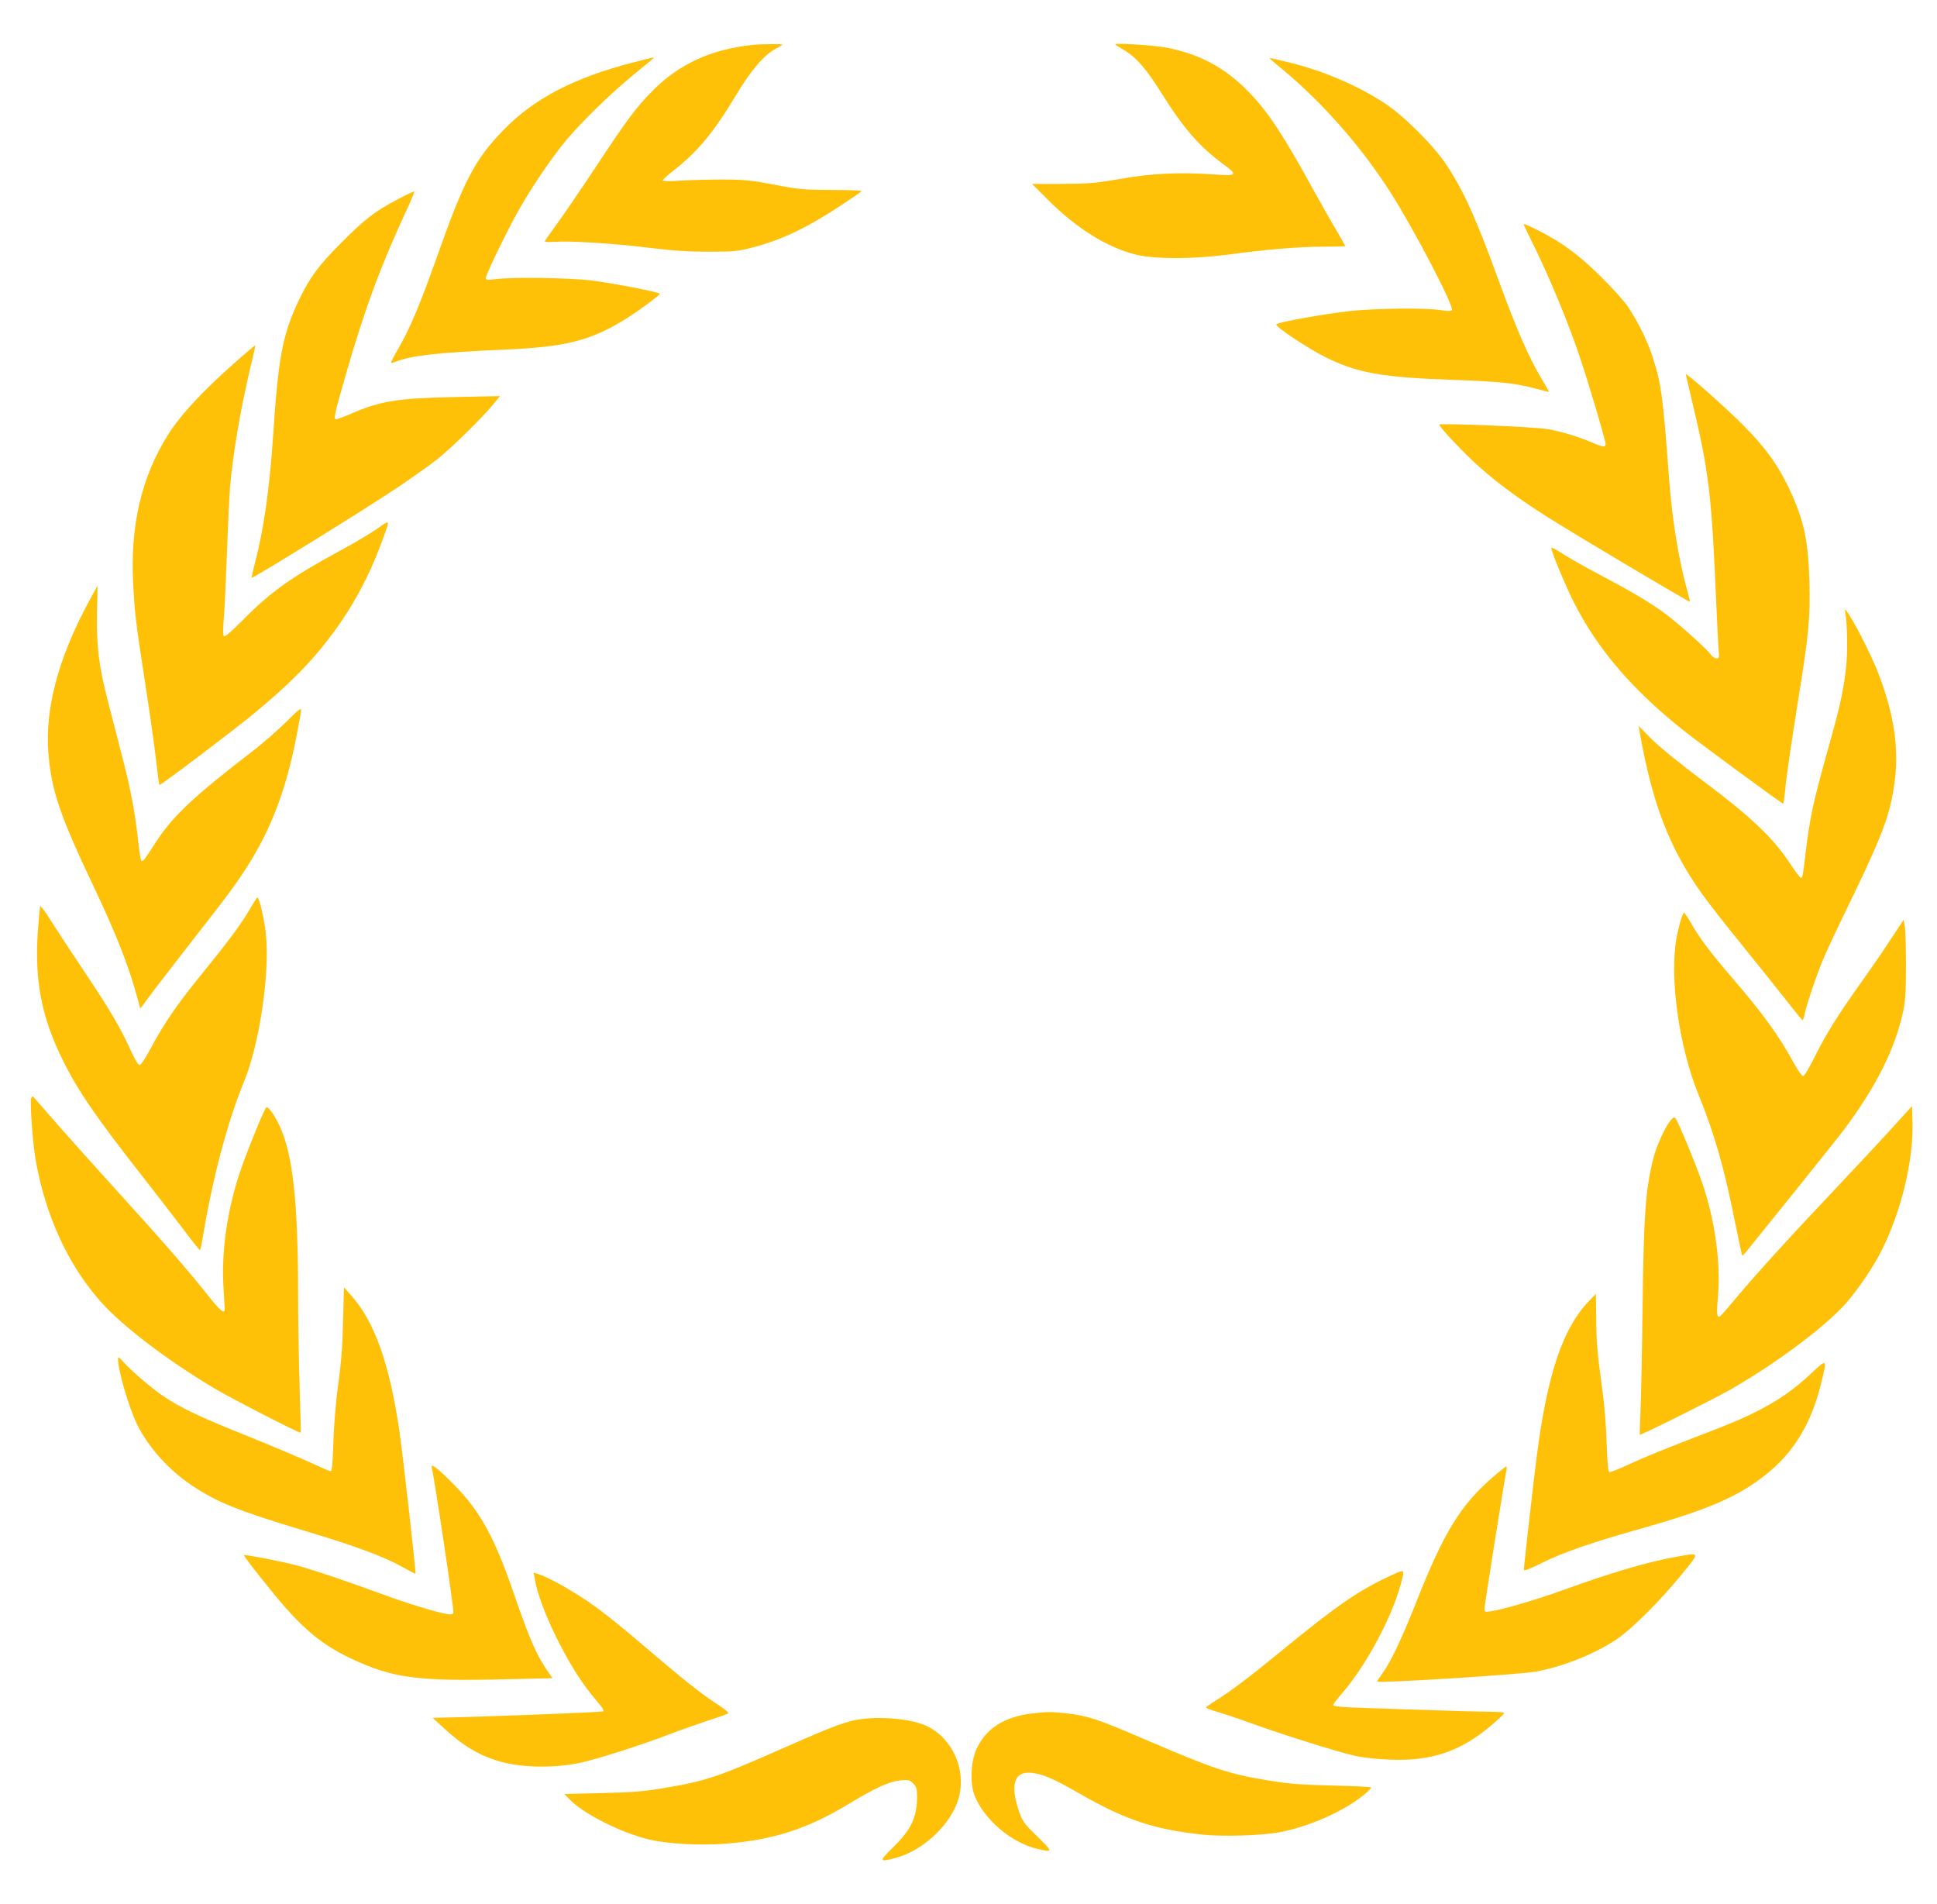 <?xml version="1.0" standalone="no"?>
<!DOCTYPE svg PUBLIC "-//W3C//DTD SVG 20010904//EN"
 "http://www.w3.org/TR/2001/REC-SVG-20010904/DTD/svg10.dtd">
<svg version="1.0" xmlns="http://www.w3.org/2000/svg"
 width="1280pt" height="1258pt" viewBox="0 0 1280 1258"
 preserveAspectRatio="xMidYMid meet">
<g transform="translate(0,1258) scale(0.1,-0.1)"
fill="#ffc107" stroke="none">
<path d="M4970 12283 c-271 -29 -482 -126 -656 -301 -105 -105 -174 -197 -371
-496 -102 -154 -220 -328 -264 -387 -43 -59 -79 -110 -79 -114 0 -4 28 -5 63
-3 101 8 392 -10 625 -39 163 -20 262 -26 397 -26 168 0 188 2 296 30 187 49
356 130 581 279 70 46 129 87 131 91 3 5 -86 8 -196 8 -187 1 -215 3 -377 34
-150 29 -198 34 -335 35 -88 0 -215 -3 -282 -7 -81 -6 -123 -5 -123 1 0 6 30
34 68 63 164 128 268 254 418 504 96 161 186 265 262 304 23 12 42 24 42 26 0
6 -145 4 -200 -2z"/>
<path d="M7370 12287 c0 -3 24 -18 53 -35 82 -47 151 -125 252 -287 148 -236
250 -353 413 -473 92 -68 86 -75 -55 -65 -238 16 -410 9 -623 -28 -176 -30
-215 -33 -392 -34 l-198 0 98 -98 c190 -192 394 -321 587 -369 123 -31 379
-31 610 0 255 34 467 52 627 52 81 0 148 2 148 4 0 2 -26 48 -58 103 -33 54
-98 170 -147 258 -204 372 -300 517 -424 648 -159 166 -324 257 -551 302 -77
15 -340 33 -340 22z"/>
<path d="M4175 12165 c-382 -99 -647 -237 -846 -442 -189 -194 -263 -334 -439
-833 -114 -321 -177 -471 -254 -606 -31 -53 -54 -99 -52 -101 2 -2 16 1 32 8
108 41 280 60 719 79 389 17 553 56 771 185 87 51 254 173 254 184 0 10 -287
66 -445 87 -134 18 -526 25 -637 10 -57 -7 -68 -6 -68 6 0 20 106 242 192 403
89 166 234 382 341 510 108 128 289 304 442 430 148 122 141 115 130 115 -6
-1 -68 -16 -140 -35z"/>
<path d="M8390 12195 c0 -2 39 -36 88 -76 269 -224 526 -519 716 -819 158
-250 419 -751 400 -770 -6 -6 -31 -6 -74 1 -92 16 -436 12 -599 -6 -183 -21
-473 -73 -487 -88 -12 -12 202 -155 323 -216 211 -105 375 -135 848 -151 307
-11 401 -21 533 -55 52 -14 96 -25 98 -25 2 0 -14 29 -36 65 -93 153 -171 329
-296 670 -150 413 -231 592 -345 765 -85 128 -281 324 -409 408 -175 115 -400
212 -622 267 -131 32 -138 34 -138 30z"/>
<path d="M2632 11265 c-152 -79 -222 -133 -377 -289 -151 -151 -210 -232 -281
-381 -107 -226 -135 -377 -169 -890 -24 -357 -62 -621 -120 -844 -14 -52 -23
-96 -21 -98 6 -7 770 466 966 598 96 65 213 148 260 185 94 75 301 278 370
363 l44 54 -289 -6 c-386 -8 -497 -25 -690 -108 -49 -22 -96 -39 -104 -39 -18
0 -12 29 64 294 124 431 230 719 405 1095 29 62 50 114 48 116 -2 2 -50 -20
-106 -50z"/>
<path d="M10070 11095 c0 -3 19 -42 41 -88 123 -245 254 -559 339 -817 62
-189 160 -521 160 -544 0 -22 -20 -20 -82 7 -88 39 -208 76 -303 92 -82 15
-703 40 -714 30 -6 -7 116 -140 219 -238 127 -120 284 -239 491 -370 172 -110
942 -567 946 -563 2 1 -7 36 -18 76 -56 202 -99 468 -118 720 -43 571 -52 641
-111 824 -32 100 -98 234 -162 329 -22 34 -102 123 -177 197 -146 145 -259
228 -413 306 -89 44 -98 48 -98 39z"/>
<path d="M1554 10186 c-213 -188 -356 -342 -439 -471 -181 -284 -258 -613
-234 -1010 10 -185 18 -248 80 -650 27 -176 59 -396 69 -489 11 -93 21 -171
23 -173 6 -5 487 359 622 470 238 196 386 346 524 532 131 176 236 370 315
581 68 184 69 174 -21 111 -43 -30 -152 -95 -243 -144 -325 -176 -461 -273
-647 -461 -73 -74 -117 -112 -124 -105 -6 6 -6 52 1 129 5 65 14 259 20 429 6
171 15 362 20 425 20 229 71 525 139 811 17 68 29 125 27 126 -2 2 -61 -48
-132 -111z"/>
<path d="M11140 10107 c0 -3 18 -78 39 -168 113 -471 132 -625 162 -1339 6
-140 13 -281 16 -312 5 -53 4 -58 -15 -58 -11 0 -27 11 -36 24 -21 33 -206
199 -300 270 -95 71 -223 147 -439 261 -93 49 -201 110 -240 136 -40 26 -73
44 -75 39 -5 -15 89 -242 150 -363 156 -307 383 -572 719 -840 116 -92 653
-487 663 -487 2 0 7 33 11 73 9 104 40 313 90 627 67 412 78 530 72 765 -8
277 -35 404 -133 615 -74 157 -163 280 -309 425 -112 113 -375 345 -375 332z"/>
<path d="M583 8598 c-199 -370 -287 -703 -263 -997 20 -245 75 -407 300 -881
150 -317 231 -523 288 -734 l19 -70 93 125 c52 68 173 225 270 349 217 277
270 349 347 470 156 245 254 505 322 854 17 85 31 165 31 176 0 15 -25 -5 -97
-78 -54 -54 -159 -145 -233 -202 -375 -288 -520 -424 -628 -591 -82 -127 -89
-135 -98 -126 -4 4 -14 62 -21 130 -20 187 -49 341 -105 556 -27 108 -70 270
-93 361 -62 238 -78 370 -74 589 3 100 4 181 3 181 0 0 -28 -51 -61 -112z"/>
<path d="M12194 8535 c13 -76 16 -250 7 -347 -13 -134 -39 -262 -91 -448 -94
-338 -113 -411 -136 -520 -13 -63 -31 -178 -40 -255 -20 -173 -22 -185 -34
-185 -5 0 -39 46 -77 103 -108 163 -259 306 -566 535 -156 117 -291 227 -343
279 l-86 87 7 -40 c84 -474 194 -762 409 -1066 41 -58 164 -215 273 -349 109
-134 241 -299 293 -366 52 -67 98 -122 101 -123 4 0 10 17 14 38 11 58 78 257
124 367 23 55 107 233 186 395 154 318 222 479 253 605 74 294 52 554 -75 885
-40 103 -140 306 -192 385 -29 45 -32 47 -27 20z"/>
<path d="M1646 6565 c-54 -93 -136 -203 -330 -442 -147 -181 -236 -311 -321
-471 -36 -67 -65 -111 -74 -109 -7 1 -30 38 -50 82 -78 171 -142 279 -310 530
-96 143 -200 302 -232 353 -31 51 -60 89 -63 84 -3 -5 -10 -79 -16 -165 -22
-328 24 -567 165 -852 99 -201 219 -376 536 -780 74 -94 186 -239 249 -322 63
-84 117 -152 121 -152 3 -1 11 34 18 77 65 396 164 770 276 1042 99 244 167
696 143 958 -8 95 -44 252 -57 252 -3 0 -28 -38 -55 -85z"/>
<path d="M11105 6495 c-8 -30 -20 -77 -25 -105 -50 -263 14 -724 145 -1045
103 -252 170 -485 239 -834 25 -123 47 -225 49 -227 2 -2 28 26 57 64 30 37
165 204 300 372 135 168 273 341 307 385 219 291 346 543 400 795 14 67 18
131 18 305 0 121 -4 238 -8 259 l-8 39 -78 -119 c-42 -65 -127 -189 -189 -276
-165 -232 -238 -347 -315 -500 -37 -76 -74 -138 -82 -138 -7 0 -34 37 -59 83
-98 180 -206 330 -406 562 -142 165 -221 269 -273 362 -23 40 -45 73 -49 73
-4 0 -14 -25 -23 -55z"/>
<path d="M206 5323 c-9 -28 10 -295 29 -403 63 -367 215 -699 432 -942 142
-160 440 -387 753 -573 114 -68 561 -297 567 -291 2 1 -1 135 -7 297 -5 162
-10 434 -10 604 0 620 -34 931 -120 1121 -33 74 -80 138 -91 127 -16 -17 -132
-303 -175 -432 -84 -253 -122 -525 -107 -761 4 -69 8 -131 8 -139 0 -37 -29
-13 -112 92 -131 165 -300 359 -601 690 -146 161 -328 364 -405 452 -77 88
-143 164 -147 169 -5 4 -11 0 -14 -11z"/>
<path d="M12514 5139 c-66 -74 -253 -273 -414 -444 -299 -316 -517 -557 -654
-722 -42 -51 -80 -93 -85 -93 -16 0 -18 24 -8 140 18 214 -19 487 -98 725 -42
128 -167 431 -185 449 -25 25 -118 -153 -149 -285 -48 -203 -59 -361 -67 -979
-3 -272 -9 -569 -13 -660 -4 -91 -6 -167 -5 -169 5 -6 485 233 599 298 313
180 638 424 771 579 84 99 174 233 229 342 129 257 210 593 203 845 l-3 107
-121 -133z"/>
<path d="M2267 3855 c-3 -157 -12 -276 -31 -415 -17 -120 -29 -269 -33 -387
-4 -141 -9 -193 -18 -193 -7 0 -61 23 -121 51 -60 28 -253 110 -429 181 -326
131 -435 183 -555 263 -75 50 -218 172 -267 229 -28 31 -33 34 -33 16 0 -76
75 -332 129 -437 76 -151 206 -294 355 -395 170 -114 307 -169 749 -302 346
-104 528 -172 651 -242 44 -24 80 -43 82 -42 4 5 -84 788 -106 938 -66 452
-166 732 -323 905 l-44 50 -6 -220z"/>
<path d="M10499 3983 c-171 -178 -274 -482 -343 -1018 -20 -149 -86 -734 -86
-755 0 -12 31 0 124 46 137 68 329 134 631 219 462 130 662 216 846 364 184
146 300 339 364 604 40 162 39 162 -65 64 -172 -162 -342 -260 -660 -381 -315
-121 -433 -169 -550 -223 -63 -29 -119 -52 -126 -49 -7 3 -13 65 -17 193 -3
103 -15 256 -27 338 -36 267 -41 327 -42 488 -1 86 -2 157 -2 157 -1 0 -22
-21 -47 -47z"/>
<path d="M2853 2883 c15 -52 149 -944 143 -958 -4 -12 -14 -14 -43 -9 -75 13
-273 74 -424 130 -231 85 -483 170 -579 194 -96 25 -333 71 -338 65 -5 -5 179
-238 271 -343 146 -166 269 -262 439 -341 274 -129 434 -150 1021 -136 l308 7
-15 22 c-86 119 -131 220 -240 536 -130 377 -224 548 -401 726 -105 106 -151
141 -142 107z"/>
<path d="M9862 2818 c-212 -185 -320 -362 -497 -808 -103 -259 -171 -404 -229
-485 -20 -27 -36 -52 -36 -55 0 -13 927 45 1045 65 179 31 401 120 542 217
100 68 289 257 426 426 122 150 124 145 -31 117 -193 -34 -421 -101 -754 -221
-165 -60 -396 -128 -471 -139 -46 -7 -47 -6 -47 18 0 23 133 858 145 915 3 12
2 22 -2 22 -5 0 -46 -33 -91 -72z"/>
<path d="M9230 2188 c-244 -109 -376 -199 -785 -534 -195 -160 -317 -251 -407
-307 -37 -23 -68 -45 -68 -49 0 -4 33 -16 73 -28 39 -11 149 -48 242 -82 225
-80 558 -184 670 -209 52 -12 149 -22 230 -25 275 -12 471 56 674 230 45 38
81 73 81 78 0 4 -37 8 -82 8 -46 0 -213 4 -373 10 -159 5 -377 12 -482 16
-134 4 -193 10 -193 18 0 6 27 43 61 81 170 198 347 538 397 763 11 46 6 49
-38 30z"/>
<path d="M3534 2148 c30 -189 218 -573 373 -762 26 -32 57 -69 67 -82 11 -13
16 -27 12 -31 -6 -6 -808 -37 -1089 -42 l-38 -1 62 -57 c136 -127 245 -193
389 -233 148 -41 368 -43 537 -4 110 25 402 118 556 178 78 30 201 73 272 97
72 23 134 45 138 49 4 4 -21 25 -55 48 -101 65 -213 151 -368 283 -296 252
-407 342 -505 408 -112 76 -248 152 -314 176 l-44 15 7 -42z"/>
<path d="M6820 1259 c-185 -22 -304 -98 -368 -237 -37 -81 -43 -223 -13 -302
61 -159 242 -314 413 -355 108 -25 108 -22 6 78 -81 78 -99 101 -118 152 -68
187 -42 284 75 272 76 -8 148 -39 320 -138 299 -172 488 -235 804 -270 139
-15 399 -7 520 16 160 31 337 102 476 190 61 39 125 93 125 105 0 4 -116 10
-257 13 -211 5 -286 11 -413 32 -275 45 -364 75 -835 277 -306 132 -365 151
-510 168 -101 11 -119 11 -225 -1z"/>
<path d="M5700 1223 c-97 -11 -192 -46 -495 -180 -469 -207 -537 -230 -825
-278 -125 -21 -203 -27 -403 -32 l-248 -6 33 -34 c94 -98 345 -224 533 -268
121 -28 331 -39 493 -27 323 25 549 98 828 268 171 103 263 145 335 151 52 5
60 3 83 -20 23 -23 26 -35 26 -90 0 -133 -40 -217 -157 -331 -97 -95 -96 -101
17 -71 184 49 370 227 416 398 50 188 -43 394 -214 474 -92 43 -274 63 -422
46z"/>
</g>
</svg>
